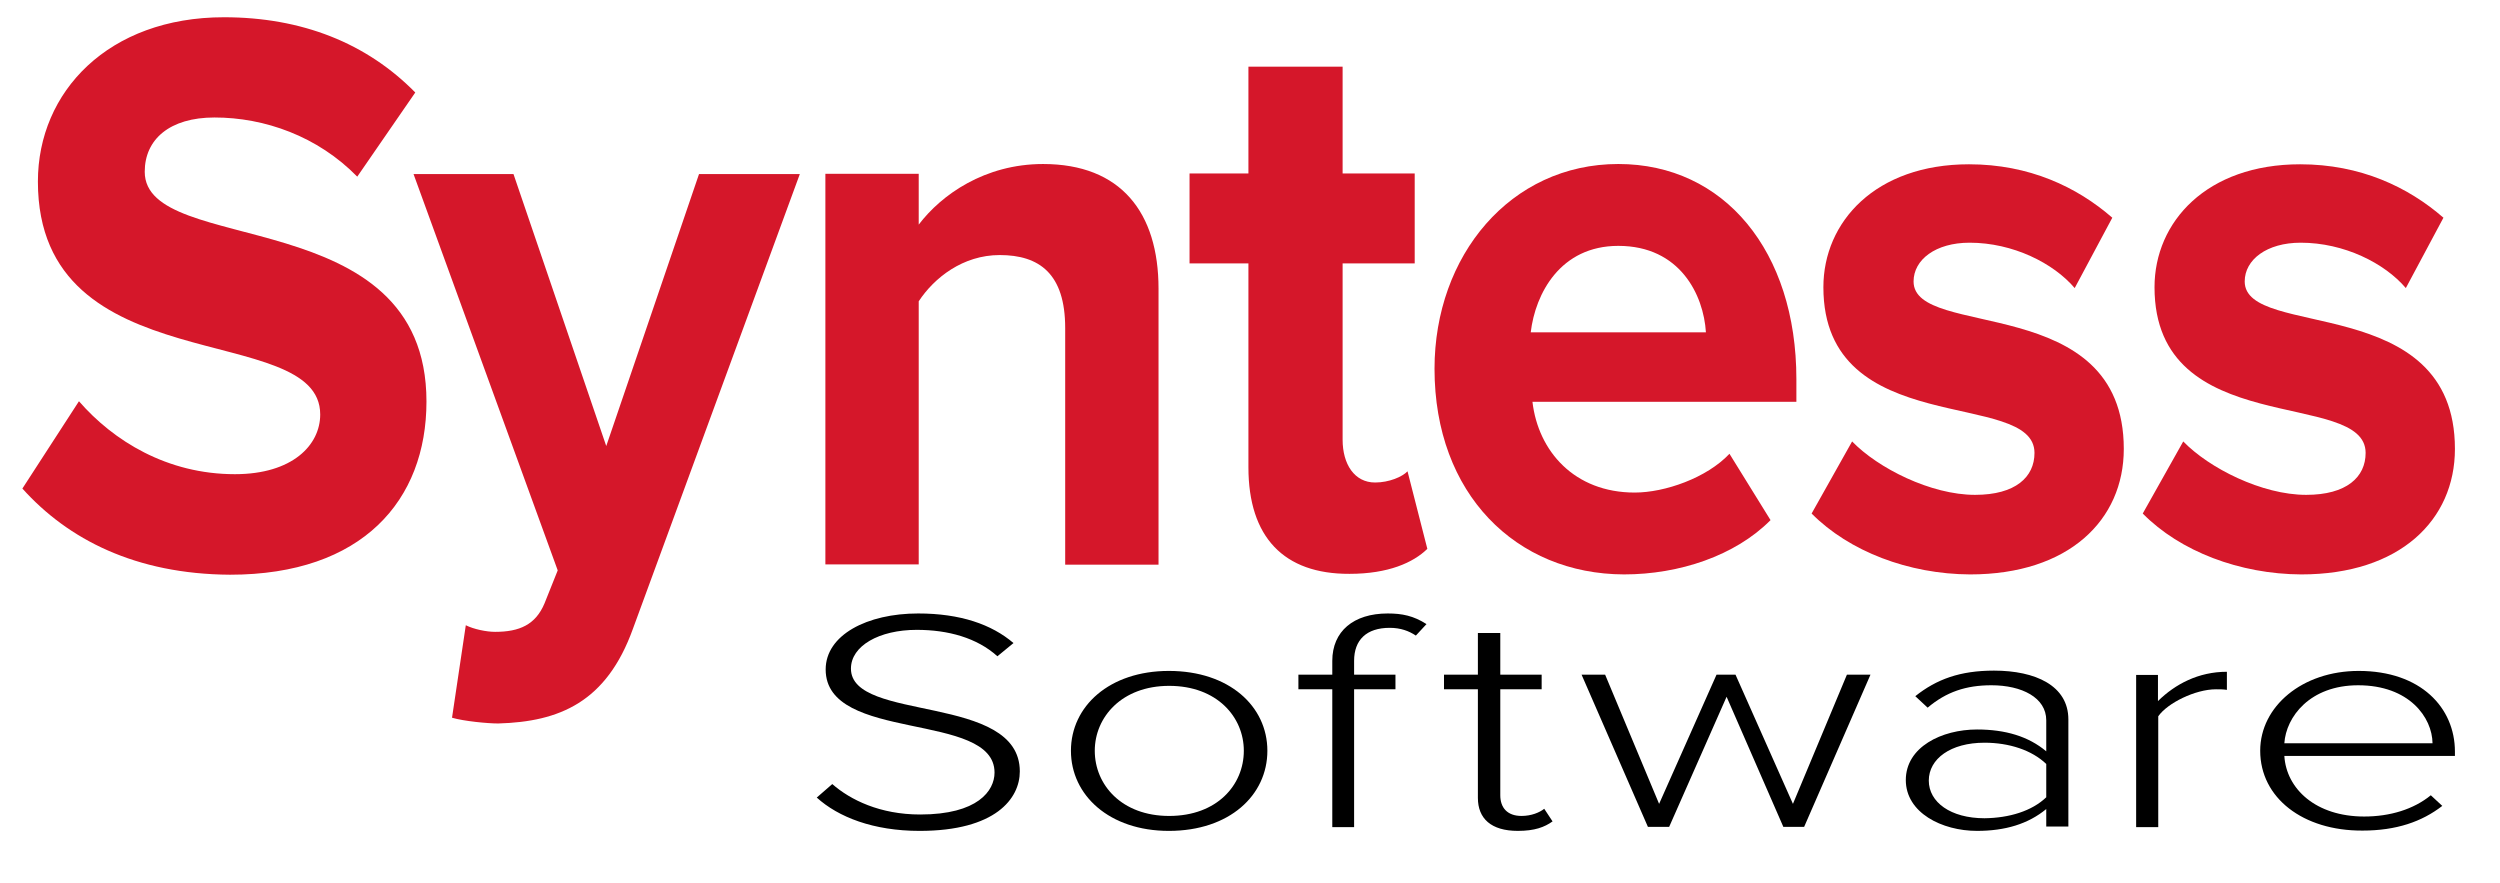 <?xml version="1.0" encoding="utf-8"?>
<!-- Generator: Adobe Illustrator 16.0.0, SVG Export Plug-In . SVG Version: 6.00 Build 0)  -->
<!DOCTYPE svg PUBLIC "-//W3C//DTD SVG 1.1//EN" "http://www.w3.org/Graphics/SVG/1.1/DTD/svg11.dtd">
<svg version="1.1" id="Laag_1" xmlns="http://www.w3.org/2000/svg" xmlns:xlink="http://www.w3.org/1999/xlink" x="0px" y="0px"
	 width="370.5px" height="130.834px" viewBox="0 0 370.5 130.834" enable-background="new 0 0 370.5 130.834" xml:space="preserve">
<g id="Syntess_1_">
	<path fill="#D5172A" d="M3.317,72.402l8.385-12.938c5.107,5.873,13.066,10.81,23.111,10.81c8.512,0,12.642-4.298,12.642-8.853
		c0-14.131-41.839-4.426-41.839-34.519c0-13.322,10.47-24.345,27.58-24.345c11.534,0,21.154,3.831,28.347,11.151L52.945,26.18
		c-5.874-6.001-13.748-8.768-21.153-8.768c-6.641,0-10.343,3.235-10.343,8.045c0,12.726,41.753,4.214,41.753,34.05
		c0,14.641-9.491,25.666-29.113,25.666C20.087,85.086,10.084,79.936,3.317,72.402z"/>
	<path fill="#D5172A" d="M69.033,92.661c1.192,0.596,3.065,0.979,4.342,0.979c3.618,0,6.001-1.064,7.321-4.214l1.958-4.895
		L61.287,25.797h14.812l13.747,40.307l13.748-40.307h14.939L93.804,93.173c-3.916,10.896-10.896,13.79-19.961,14.046
		c-1.617,0-5.107-0.341-6.853-0.852L69.033,92.661z"/>
	<path fill="#D5172A" d="M157.861,83.64V48.61c0-8.044-3.83-10.811-9.705-10.811c-5.447,0-9.704,3.363-12.002,6.853V83.64h-13.833
		V25.753h13.833v7.535c3.362-4.427,9.789-8.981,18.429-8.981c11.535,0,17.111,7.193,17.111,18.472v40.902h-13.833V83.64z"/>
	<path fill="#D5172A" d="M185.016,69.253v-30.22h-8.726V25.711h8.726V9.878h13.959v15.833h10.684v13.322h-10.684v26.134
		c0,3.618,1.746,6.341,4.81,6.341c2.085,0,4.043-0.851,4.81-1.66l2.936,11.492c-2.085,2.043-5.788,3.704-11.534,3.704
		C190.251,85.086,185.016,79.595,185.016,69.253z"/>
	<path fill="#D5172A" d="M212.596,54.654c0-16.77,11.237-30.348,27.24-30.348c15.705,0,26.388,12.939,26.388,31.88v3.362H227.11
		c0.851,7.321,6.214,13.45,15.152,13.45c4.469,0,10.683-2.171,14.045-5.747l6.087,9.833c-5.235,5.278-13.535,8.044-21.707,8.044
		C224.683,85.086,212.596,73.211,212.596,54.654z M239.836,36.438c-8.598,0-12.3,7.065-12.982,12.811h25.963
		C252.477,43.715,248.988,36.438,239.836,36.438z"/>
	<path fill="#D5172A" d="M268.481,76.105l6.002-10.683c3.83,3.958,11.661,7.916,18.216,7.916c6.002,0,8.812-2.639,8.812-6.215
		c0-9.576-31.285-1.787-31.285-24.558c0-9.704,7.747-18.217,21.581-18.217c8.937,0,16.003,3.363,21.237,7.917l-5.574,10.427
		c-3.15-3.702-9.152-6.724-15.579-6.724c-5.022,0-8.3,2.51-8.3,5.746c0,8.64,31.155,1.447,31.155,24.814
		c0,10.555-8.172,18.6-22.771,18.6C282.866,85.086,274.055,81.724,268.481,76.105z"/>
	<path fill="#D5172A" d="M317.555,76.105l6.002-10.683c3.83,3.958,11.661,7.916,18.216,7.916c6.002,0,8.812-2.639,8.812-6.215
		c0-9.576-31.285-1.787-31.285-24.558c0-9.704,7.747-18.217,21.581-18.217c8.937,0,16.003,3.363,21.237,7.917l-5.574,10.427
		c-3.15-3.702-9.152-6.724-15.579-6.724c-5.022,0-8.3,2.51-8.3,5.746c0,8.64,31.155,1.447,31.155,24.814
		c0,10.555-8.172,18.6-22.771,18.6C331.941,85.086,323.088,81.724,317.555,76.105z"/>
</g>
<g id="Software_1_">
	<path d="M121.044,118.199l2.299-2c2.682,2.341,7.065,4.511,13.024,4.511c8.556,0,11.023-3.531,11.023-6.213
		c0-9.151-25.026-4.385-25.026-15.281c0-5.106,6.129-8.3,13.705-8.3c6.257,0,10.896,1.619,14.13,4.385l-2.383,1.958
		c-3.021-2.725-7.277-3.915-11.959-3.915c-5.576,0-9.747,2.383-9.747,5.744c0,8.003,25.026,3.618,25.026,15.238
		c0,4.001-3.574,8.812-14.854,8.812C129.43,123.138,124.237,121.094,121.044,118.199z"/>
	<path d="M158.713,111.262c0-6.597,5.703-11.831,14.513-11.831c8.938,0,14.599,5.234,14.599,11.831
		c0,6.598-5.617,11.876-14.599,11.876C164.416,123.138,158.713,117.859,158.713,111.262z M184.335,111.262
		c0-4.979-3.958-9.618-11.065-9.618c-7.023,0-11.024,4.639-11.024,9.618c0,5.065,4.001,9.662,11.024,9.662
		C180.377,120.924,184.335,116.327,184.335,111.262z"/>
	<path d="M197.445,122.583v-20.43h-5.022v-2.17h5.022v-2.044c0-4.383,3.149-7.023,8.214-7.023c2.128,0,3.83,0.341,5.746,1.576
		l-1.575,1.701c-1.022-0.681-2.256-1.148-3.874-1.148c-3.447,0-5.278,1.788-5.278,4.895v2.044h6.129v2.17h-6.129v20.43H197.445z"/>
	<path d="M219.023,118.243v-16.09h-5.022v-2.17h5.022v-6.171h3.32v6.171h6.13v2.17h-6.13v15.706c0,1.829,1.022,3.064,3.15,3.064
		c1.447,0,2.682-0.511,3.362-1.063l1.234,1.872c-1.192,0.851-2.639,1.405-5.15,1.405
		C220.981,123.138,219.023,121.306,219.023,118.243z"/>
	<path d="M264.309,122.583l-8.427-19.322l-8.513,19.28h-3.149l-9.832-22.558h3.491l8.001,19.152l8.512-19.152h2.809l8.513,19.152
		l8.001-19.152h3.492l-9.833,22.558h-3.065V122.583z"/>
	<path d="M303.255,122.583v-2.682c-2.682,2.213-6.087,3.236-10.26,3.236c-5.191,0-10.554-2.682-10.554-7.535
		c0-4.894,5.319-7.491,10.554-7.491c4.214,0,7.619,1.021,10.26,3.236v-4.598c0-3.361-3.618-5.193-8.131-5.193
		c-3.745,0-6.683,0.98-9.448,3.321l-1.83-1.704c3.149-2.51,6.64-3.787,11.662-3.787c6.128,0,11.024,2.214,11.024,7.236v15.875
		h-3.277V122.583z M303.255,118.156v-4.936c-2.129-2.044-5.491-3.151-9.151-3.151c-5.022,0-8.257,2.384-8.257,5.618
		c0,3.192,3.234,5.577,8.257,5.577C297.764,121.222,301.126,120.2,303.255,118.156z"/>
	<path d="M316.576,122.583v-22.559h3.234v3.874c2.554-2.511,6.002-4.342,10.216-4.342v2.681c-0.555-0.084-1.022-0.084-1.619-0.084
		c-3.062,0-7.192,2.044-8.554,4.001v16.429H316.576L316.576,122.583z"/>
	<path d="M334.962,111.262c0-6.556,6.215-11.831,14.599-11.831c9.195,0,14.259,5.447,14.259,11.958v0.64h-25.28
		c0.297,4.895,4.682,8.98,11.83,8.98c3.832,0,7.322-1.064,9.876-3.149l1.701,1.574c-3.021,2.341-6.809,3.66-11.831,3.66
		C341.305,123.138,334.962,118.243,334.962,111.262z M349.477,101.557c-7.151,0-10.683,4.683-10.938,8.599h21.962
		C360.457,106.325,357.052,101.557,349.477,101.557z"/>
</g>
</svg>
